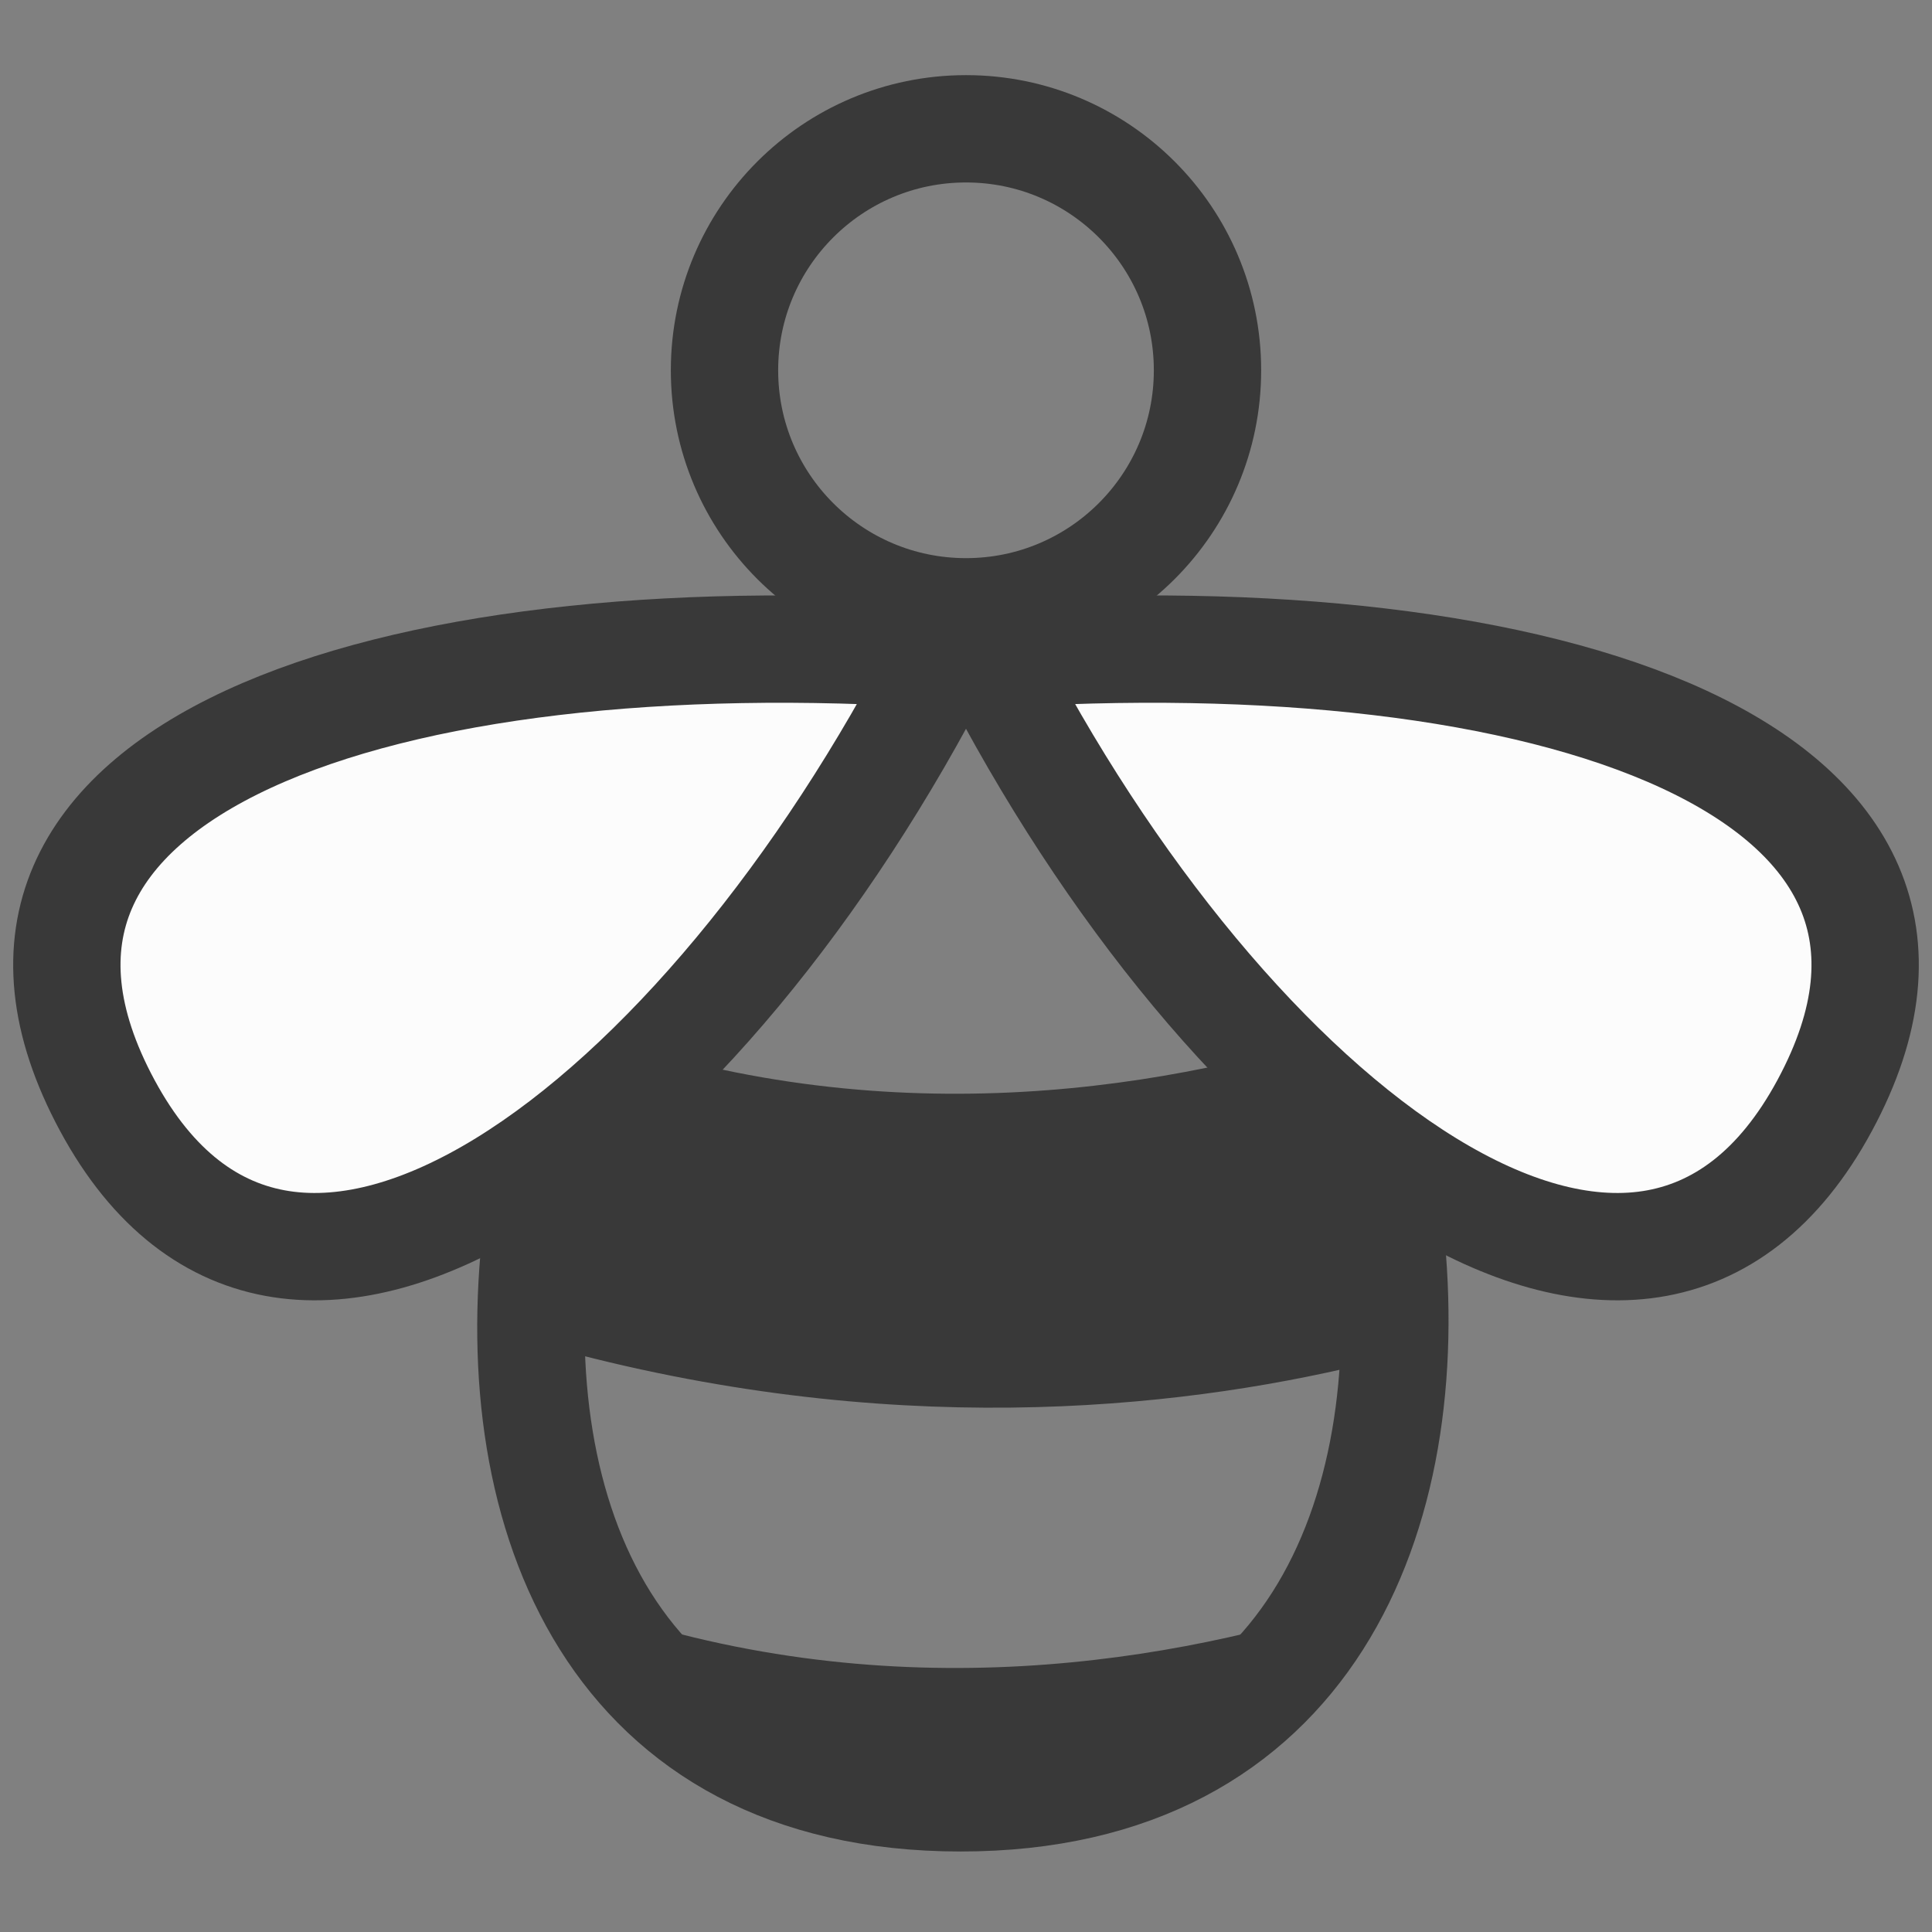 <?xml version="1.0" encoding="utf-8"?>
<!-- Generator: Adobe Illustrator 26.5.0, SVG Export Plug-In . SVG Version: 6.00 Build 0)  -->
<svg version="1.1" xmlns="http://www.w3.org/2000/svg" xmlns:xlink="http://www.w3.org/1999/xlink" x="0px" y="0px" width="36px"
	 height="36px" viewBox="0 0 36 36" style="enable-background:new 0 0 36 36;" xml:space="preserve">
<rect x="0" y="0" width="36" height="36" fill="#808080" stroke="none"/>
<style type="text/css">
	.st0{display:none;}
	.st1{display:inline;fill:#373939;}
	.st2{display:inline;fill:none;stroke:#000000;stroke-width:2;stroke-linecap:round;stroke-miterlimit:10;}
	.st3{display:inline;stroke:#000000;stroke-width:2;stroke-linecap:round;stroke-linejoin:round;stroke-miterlimit:10;}
	.st4{fill:none;stroke:#393939;stroke-width:2;stroke-miterlimit:10;}
	
		.st5{clip-path:url(#SVGID_00000157310273617670215350000005248932614695639224_);fill:#393939;stroke:#393939;stroke-width:0.75;stroke-miterlimit:10;}
	.st6{fill:#FCFCFC;stroke:#393939;stroke-width:2;stroke-miterlimit:10;}
</style>
<g id="Ebene_1">
	<g id="Ebene_1_1_" class="st0">
		<path class="st1" d="M-25.9,26c0-0.5-0.4-1-0.9-1.1c-0.6-0.1-1,0.4-1.1,0.9c0,0.1-0.2,2.2,1.2,3.8c1,1.1,2.3,1.7,4.2,1.8
			c0,0,0,0,0.1,0c0.5,0,1-0.4,1-0.9c0-0.6-0.4-1-0.9-1.1c-1.2-0.1-2.2-0.5-2.8-1.1C-26,27.4-25.9,26-25.9,26z"/>
		<path class="st1" d="M-31.5,0.8c-9.3,0-16.8,7.6-16.8,16.8c0,7.6,5.1,14.3,12.5,16.2c0.1,0,0.2,0,0.3,0c0.4,0,0.8-0.3,1-0.7
			c0.1-0.5-0.2-1.1-0.7-1.2c-5.2-1.4-9.2-5.5-10.5-10.5c1.5-1,5.3-3.9,4.4-6.6c-0.1-0.2-0.1-0.4,0-0.6c0.4-0.8,2-1.5,2.8-1.8
			c0.6-0.2,5.8-1.7,4.9-5c-0.5-1.7-2.5-2.6-4.3-3c2-1,4.1-1.5,6.5-1.5c0.9,0,1.7,0.1,2.5,0.2c-0.3,0.6-0.6,1.5-0.4,2.5
			c0.1,0.6,0.5,1.4,1.5,1.9c2.3,1.3,7.8,1.6,8.5,1.7l-0.1-0.1c1.7,2.4,2.8,5.4,2.8,8.6c0,0.6,0.4,1,1,1c0.6,0,1-0.4,1-1
			C-14.7,8.4-22.3,0.8-31.5,0.8z M-35.6,7.8c0.3,1-2.1,2.1-3.5,2.5c-0.3,0.1-3.1,1-4,2.8c-0.4,0.7-0.4,1.5-0.1,2.2
			c0.3,0.9-1.2,2.5-2.9,3.8c-0.1-0.5-0.1-1-0.1-1.6c0-4.7,2.2-8.9,5.7-11.6C-38.6,6.1-35.9,6.8-35.6,7.8z M-27.4,5.1
			c-0.1-0.5,0.2-1.2,0.5-1.6c2.2,0.7,4.1,1.9,5.7,3.4c-1.9-0.2-4.4-0.7-5.6-1.1C-27.3,5.6-27.4,5.3-27.4,5.1z"/>
		<path class="st1" d="M-17.8,16.1c0.3-1.4-0.6-2.8-2.5-4.3s-3.8-2.1-5.5-1.8c-2.1,0.3-3,1.6-3.2,1.8c0,0-0.1,0.1-0.1,0.2
			s-0.1,0.3-0.1,0.3c-0.1,0.8-0.5,2.5-1.3,3.1c-0.2,0.1-0.5,0.3-1.4,0c-3.6-1.5-6.1,1.7-6.9,3.6c-0.8,1.7-0.4,2.8,0.1,3.5
			c1.4,2.2,5.5,2.5,7.2,2.6c-0.2,0.7-0.3,1.4-0.3,2c0,4.6,3.6,8.4,8.1,8.4s8.1-3.8,8.1-8.4c0-2.2-1.3-5.1-4-8.7
			C-18.9,17.9-18,17.2-17.8,16.1z M-37,21.3c-0.2-0.3-0.3-0.7,0.1-1.6c0.1-0.1,1.6-3.6,4.3-2.5c1.5,0.6,2.5,0.3,3.2-0.1
			c1.6-1,2.1-3.4,2.2-4.3c0.1-0.4,0.8-0.8,1.7-0.9c1.2-0.2,2.5,0.3,4,1.5c1.8,1.4,1.8,2.2,1.8,2.4c-0.1,0.4-0.7,0.8-1.1,0.9
			c-0.6-0.8-1.3-1.6-2.1-2.5l-0.7-0.8l-0.7,0.8c-3.1,3.5-5.2,6.4-6.3,8.8C-32.4,23-36.2,22.7-37,21.3z M-23.7,33.4
			c-3.4,0-6.1-2.9-6.1-6.4c0-1.6,1.1-4.8,6.1-10.6c5,5.9,6.1,9,6.1,10.6C-17.5,30.6-20.3,33.4-23.7,33.4z"/>
	</g>
	<g id="Ebene_2_1_" class="st0">
		<circle class="st2" cx="-31.6" cy="17.7" r="15.7"/>
	</g>
	<g id="Ebene_4" class="st0">
		<polygon class="st3" points="-39.3,3.9 -29.3,2.1 -36.2,9.7 		"/>
		<polygon class="st3" points="-40.1,31.3 -46.7,23.5 -36.6,25.7 		"/>
		<polygon class="st3" points="-15.8,18.9 -19.2,28.4 -22.4,18.6 		"/>
	</g>
	<g id="Ebene_3">
	</g>
</g>
<g id="Ebene_2">
	<g>
		<circle class="st4" cx="18" cy="6.9" r="4.5"/>
		<g>
			<defs>
				<path id="SVGID_1_" d="M17.9,33.5c-13,0-8.1-21.1,0.1-21.1S30.9,33.5,17.9,33.5z"/>
			</defs>
			<clipPath id="SVGID_00000110454359627889634300000002638853176548362897_">
				<use xlink:href="#SVGID_1_"  style="overflow:visible;"/>
			</clipPath>
			
				<path style="clip-path:url(#SVGID_00000110454359627889634300000002638853176548362897_);fill:#393939;stroke:#393939;stroke-width:0.75;stroke-miterlimit:10;" d="
				M29.8,17.6c0,0-11.6,7.1-23.1,0s-13.1,0.6,0,5.9s23.1,0,23.1,0V17.6z"/>
			
				<path style="clip-path:url(#SVGID_00000110454359627889634300000002638853176548362897_);fill:#393939;stroke:#393939;stroke-width:0.75;stroke-miterlimit:10;" d="
				M29.8,28.3c0,0-11.6,7.1-23.1,0s-13.1,0.6,0,5.9c13.1,5.2,23.1,0,23.1,0V28.3z"/>
			<use xlink:href="#SVGID_1_"  style="overflow:visible;fill:none;stroke:#393939;stroke-width:2;stroke-miterlimit:10;"/>
		</g>
		<g>
			<path class="st6" d="M18.4,12.2c10.4-0.7,19,2.1,15.6,8.4C30.6,26.9,22.9,21,18.4,12.2z"/>
			<path class="st6" d="M17.6,12.2C7.2,11.5-1.4,14.3,2,20.6S13.1,21,17.6,12.2z"/>
		</g>
	</g>
</g>
</svg>

